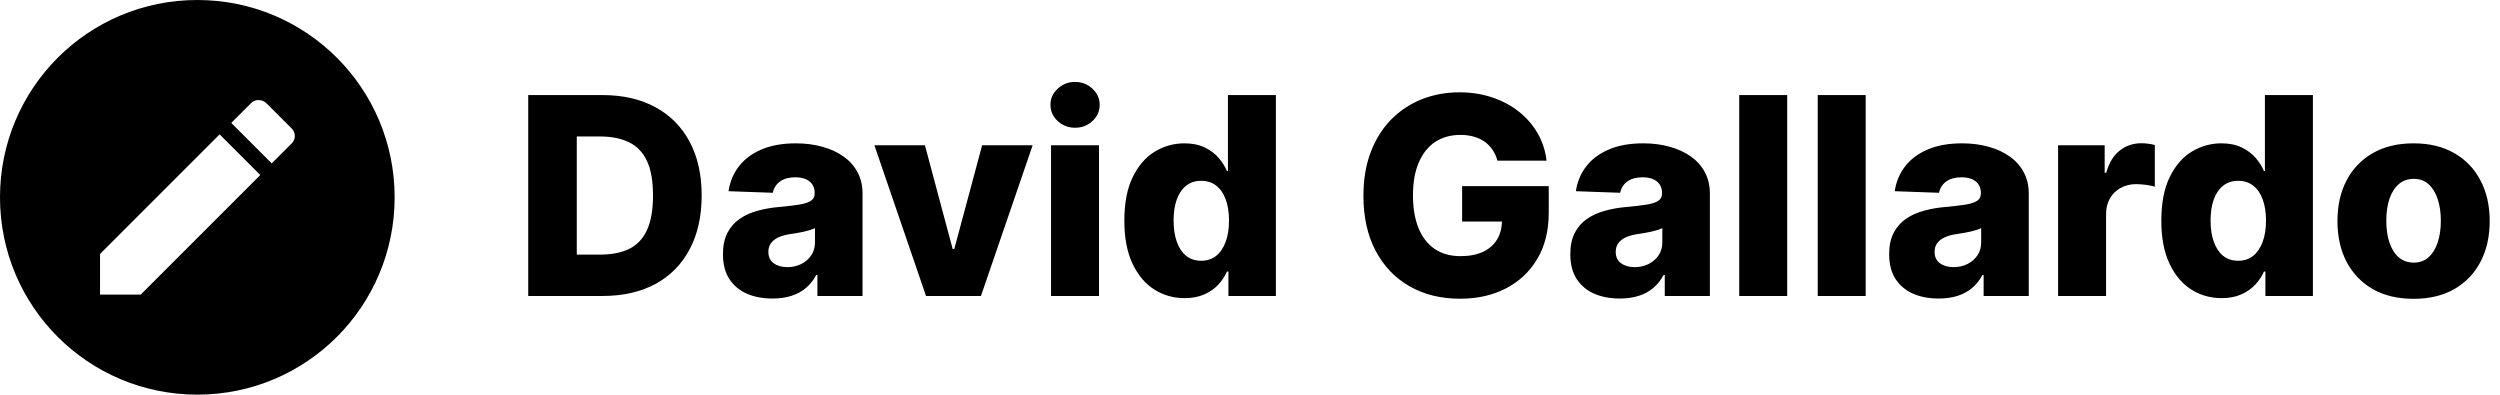 <svg xmlns="http://www.w3.org/2000/svg" width="1267" height="200" viewBox="0 0 1267 200" fill="none"><path d="M100 0C44.7 0 0 44.7 0 100C0 155.3 44.7 200 100 200C155.3 200 200 155.3 200 100C200 44.7 155.3 0 100 0ZM131 50.7C132.4 50.7 133.8 51.2 135 52.3L147.7 65C150 67.2 150 70.7 147.7 72.8L137.7 82.8L117.2 62.3L127.2 52.3C128.2 51.2 129.6 50.7 131 50.7ZM111.3 68.1L131.9 88.7L71.3 149.3H50.7V128.7L111.3 68.1Z" fill="black"></path><path d="M305.341 150H267.706V48.182H305.291C315.665 48.182 324.598 50.22 332.088 54.297C339.612 58.34 345.412 64.174 349.489 71.797C353.565 79.387 355.604 88.468 355.604 99.041C355.604 109.647 353.565 118.762 349.489 126.385C345.445 134.008 339.661 139.858 332.138 143.935C324.614 147.978 315.682 150 305.341 150ZM292.315 129.02H304.396C310.097 129.02 314.92 128.059 318.864 126.136C322.841 124.181 325.84 121.016 327.862 116.641C329.917 112.232 330.945 106.366 330.945 99.041C330.945 91.716 329.917 85.883 327.862 81.541C325.807 77.166 322.775 74.017 318.764 72.095C314.787 70.14 309.882 69.162 304.048 69.162H292.315V129.02ZM391.499 151.293C386.626 151.293 382.301 150.481 378.523 148.857C374.777 147.199 371.811 144.714 369.624 141.399C367.469 138.052 366.392 133.859 366.392 128.821C366.392 124.579 367.138 120.999 368.629 118.082C370.121 115.166 372.176 112.796 374.794 110.973C377.412 109.15 380.429 107.775 383.842 106.847C387.256 105.885 390.902 105.239 394.78 104.908C399.122 104.51 402.618 104.096 405.27 103.665C407.921 103.201 409.844 102.554 411.037 101.726C412.263 100.864 412.876 99.654 412.876 98.097V97.848C412.876 95.296 411.998 93.324 410.241 91.932C408.485 90.54 406.115 89.844 403.132 89.844C399.917 89.844 397.332 90.54 395.376 91.932C393.421 93.324 392.178 95.246 391.648 97.699L369.226 96.903C369.889 92.263 371.596 88.12 374.347 84.474C377.131 80.796 380.942 77.912 385.781 75.824C390.653 73.703 396.503 72.642 403.331 72.642C408.203 72.642 412.694 73.222 416.804 74.382C420.914 75.509 424.493 77.166 427.543 79.354C430.592 81.508 432.945 84.16 434.602 87.308C436.293 90.457 437.138 94.053 437.138 98.097V150H414.268V139.361H413.672C412.313 141.946 410.573 144.134 408.452 145.923C406.364 147.713 403.894 149.055 401.044 149.95C398.227 150.845 395.045 151.293 391.499 151.293ZM399.006 135.384C401.624 135.384 403.977 134.853 406.065 133.793C408.187 132.732 409.877 131.274 411.136 129.418C412.396 127.528 413.026 125.341 413.026 122.855V115.597C412.33 115.961 411.484 116.293 410.49 116.591C409.529 116.889 408.468 117.171 407.308 117.436C406.148 117.701 404.955 117.933 403.729 118.132C402.502 118.331 401.326 118.513 400.199 118.679C397.912 119.044 395.956 119.607 394.332 120.369C392.741 121.132 391.515 122.126 390.653 123.352C389.825 124.545 389.411 125.971 389.411 127.628C389.411 130.147 390.305 132.069 392.095 133.395C393.918 134.721 396.222 135.384 399.006 135.384ZM523.345 73.636L497.145 150H469.304L443.153 73.636H468.757L482.827 126.236H483.622L497.741 73.636H523.345ZM532.667 150V73.636H556.978V150H532.667ZM544.847 64.737C541.433 64.737 538.5 63.61 536.048 61.356C533.595 59.07 532.369 56.319 532.369 53.104C532.369 49.922 533.595 47.204 536.048 44.95C538.5 42.663 541.433 41.52 544.847 41.52C548.294 41.52 551.228 42.663 553.647 44.95C556.1 47.204 557.326 49.922 557.326 53.104C557.326 56.319 556.1 59.07 553.647 61.356C551.228 63.61 548.294 64.737 544.847 64.737ZM600.343 151.094C594.708 151.094 589.587 149.635 584.98 146.719C580.373 143.802 576.694 139.427 573.944 133.594C571.193 127.76 569.817 120.518 569.817 111.868C569.817 102.886 571.242 95.495 574.093 89.695C576.943 83.894 580.672 79.602 585.279 76.818C589.919 74.034 594.907 72.642 600.243 72.642C604.254 72.642 607.684 73.338 610.534 74.73C613.385 76.089 615.738 77.846 617.594 80C619.45 82.154 620.859 84.392 621.82 86.712H622.317V48.182H646.628V150H622.566V137.621H621.82C620.792 139.974 619.334 142.178 617.445 144.233C615.556 146.288 613.186 147.945 610.336 149.205C607.518 150.464 604.187 151.094 600.343 151.094ZM608.794 132.152C611.744 132.152 614.263 131.323 616.351 129.666C618.439 127.976 620.047 125.606 621.174 122.557C622.301 119.508 622.864 115.928 622.864 111.818C622.864 107.642 622.301 104.046 621.174 101.03C620.08 98.014 618.472 95.694 616.351 94.07C614.263 92.445 611.744 91.633 608.794 91.633C605.778 91.633 603.226 92.462 601.138 94.119C599.05 95.776 597.459 98.113 596.365 101.129C595.305 104.145 594.775 107.708 594.775 111.818C594.775 115.928 595.321 119.508 596.415 122.557C597.509 125.606 599.083 127.976 601.138 129.666C603.226 131.323 605.778 132.152 608.794 132.152ZM758.899 81.442C758.336 79.354 757.507 77.514 756.413 75.923C755.32 74.299 753.977 72.924 752.386 71.797C750.795 70.67 748.973 69.825 746.918 69.261C744.863 68.665 742.609 68.367 740.156 68.367C735.218 68.367 730.942 69.56 727.33 71.946C723.75 74.332 720.982 77.812 719.027 82.386C717.071 86.927 716.094 92.445 716.094 98.942C716.094 105.471 717.038 111.039 718.928 115.646C720.817 120.253 723.551 123.767 727.131 126.186C730.71 128.606 735.052 129.815 740.156 129.815C744.664 129.815 748.475 129.086 751.591 127.628C754.74 126.136 757.126 124.032 758.75 121.314C760.374 118.596 761.186 115.398 761.186 111.719L765.76 112.266H741.001V94.318H784.901V107.791C784.901 116.906 782.962 124.711 779.084 131.207C775.239 137.704 769.936 142.692 763.175 146.172C756.446 149.652 748.707 151.392 739.957 151.392C730.246 151.392 721.712 149.287 714.354 145.078C706.996 140.869 701.262 134.87 697.152 127.081C693.042 119.259 690.987 109.979 690.987 99.24C690.987 90.888 692.23 83.48 694.716 77.017C697.202 70.521 700.665 65.019 705.107 60.511C709.581 56.004 714.751 52.59 720.618 50.27C726.518 47.95 732.865 46.79 739.659 46.79C745.559 46.79 751.044 47.635 756.115 49.325C761.219 51.016 765.727 53.402 769.638 56.484C773.582 59.567 776.78 63.229 779.233 67.472C781.686 71.714 783.21 76.371 783.807 81.442H758.899ZM820.932 151.293C816.06 151.293 811.735 150.481 807.956 148.857C804.211 147.199 801.245 144.714 799.057 141.399C796.903 138.052 795.826 133.859 795.826 128.821C795.826 124.579 796.571 120.999 798.063 118.082C799.554 115.166 801.609 112.796 804.228 110.973C806.846 109.15 809.862 107.775 813.276 106.847C816.69 105.885 820.336 105.239 824.213 104.908C828.555 104.51 832.052 104.096 834.703 103.665C837.355 103.201 839.277 102.554 840.471 101.726C841.697 100.864 842.31 99.654 842.31 98.097V97.848C842.31 95.296 841.432 93.324 839.675 91.932C837.918 90.54 835.549 89.844 832.566 89.844C829.351 89.844 826.766 90.54 824.81 91.932C822.855 93.324 821.612 95.246 821.081 97.699L798.659 96.903C799.322 92.263 801.029 88.12 803.78 84.474C806.564 80.796 810.376 77.912 815.215 75.824C820.087 73.703 825.937 72.642 832.765 72.642C837.637 72.642 842.128 73.222 846.238 74.382C850.347 75.509 853.927 77.166 856.976 79.354C860.025 81.508 862.379 84.16 864.036 87.308C865.726 90.457 866.571 94.053 866.571 98.097V150H843.702V139.361H843.105C841.747 141.946 840.007 144.134 837.885 145.923C835.797 147.713 833.328 149.055 830.478 149.95C827.66 150.845 824.479 151.293 820.932 151.293ZM828.439 135.384C831.058 135.384 833.411 134.853 835.499 133.793C837.62 132.732 839.31 131.274 840.57 129.418C841.829 127.528 842.459 125.341 842.459 122.855V115.597C841.763 115.961 840.918 116.293 839.924 116.591C838.962 116.889 837.902 117.171 836.742 117.436C835.582 117.701 834.389 117.933 833.162 118.132C831.936 118.331 830.759 118.513 829.632 118.679C827.346 119.044 825.39 119.607 823.766 120.369C822.175 121.132 820.949 122.126 820.087 123.352C819.258 124.545 818.844 125.971 818.844 127.628C818.844 130.147 819.739 132.069 821.529 133.395C823.352 134.721 825.655 135.384 828.439 135.384ZM905.748 48.182V150H881.436V48.182H905.748ZM945.533 48.182V150H921.222V48.182H945.533ZM982.534 151.293C977.662 151.293 973.336 150.481 969.558 148.857C965.813 147.199 962.846 144.714 960.659 141.399C958.504 138.052 957.427 133.859 957.427 128.821C957.427 124.579 958.173 120.999 959.664 118.082C961.156 115.166 963.211 112.796 965.829 110.973C968.448 109.15 971.464 107.775 974.877 106.847C978.291 105.885 981.937 105.239 985.815 104.908C990.157 104.51 993.654 104.096 996.305 103.665C998.957 103.201 1000.88 102.554 1002.07 101.726C1003.3 100.864 1003.91 99.654 1003.91 98.097V97.848C1003.91 95.296 1003.03 93.324 1001.28 91.932C999.52 90.54 997.15 89.844 994.167 89.844C990.952 89.844 988.367 90.54 986.412 91.932C984.456 93.324 983.213 95.246 982.683 97.699L960.261 96.903C960.924 92.263 962.631 88.12 965.382 84.474C968.166 80.796 971.977 77.912 976.816 75.824C981.689 73.703 987.538 72.642 994.366 72.642C999.238 72.642 1003.73 73.222 1007.84 74.382C1011.95 75.509 1015.53 77.166 1018.58 79.354C1021.63 81.508 1023.98 84.16 1025.64 87.308C1027.33 90.457 1028.17 94.053 1028.17 98.097V150H1005.3V139.361H1004.71C1003.35 141.946 1001.61 144.134 999.487 145.923C997.399 147.713 994.93 149.055 992.079 149.95C989.262 150.845 986.08 151.293 982.534 151.293ZM990.041 135.384C992.659 135.384 995.012 134.853 997.1 133.793C999.222 132.732 1000.91 131.274 1002.17 129.418C1003.43 127.528 1004.06 125.341 1004.06 122.855V115.597C1003.36 115.961 1002.52 116.293 1001.53 116.591C1000.56 116.889 999.503 117.171 998.343 117.436C997.183 117.701 995.99 117.933 994.764 118.132C993.538 118.331 992.361 118.513 991.234 118.679C988.947 119.044 986.992 119.607 985.368 120.369C983.777 121.132 982.55 122.126 981.689 123.352C980.86 124.545 980.446 125.971 980.446 127.628C980.446 130.147 981.341 132.069 983.13 133.395C984.953 134.721 987.257 135.384 990.041 135.384ZM1043.04 150V73.636H1066.65V87.557H1067.45C1068.84 82.519 1071.11 78.774 1074.26 76.321C1077.41 73.835 1081.07 72.592 1085.25 72.592C1086.37 72.592 1087.53 72.675 1088.73 72.841C1089.92 72.974 1091.03 73.189 1092.06 73.487V94.617C1090.9 94.219 1089.37 93.904 1087.48 93.672C1085.63 93.44 1083.97 93.324 1082.51 93.324C1079.63 93.324 1077.03 93.97 1074.71 95.263C1072.42 96.522 1070.61 98.296 1069.29 100.582C1068 102.836 1067.35 105.488 1067.35 108.537V150H1043.04ZM1125.89 151.094C1120.26 151.094 1115.13 149.635 1110.53 146.719C1105.92 143.802 1102.24 139.427 1099.49 133.594C1096.74 127.76 1095.36 120.518 1095.36 111.868C1095.36 102.886 1096.79 95.495 1099.64 89.695C1102.49 83.894 1106.22 79.602 1110.83 76.818C1115.47 74.034 1120.45 72.642 1125.79 72.642C1129.8 72.642 1133.23 73.338 1136.08 74.73C1138.93 76.089 1141.28 77.846 1143.14 80C1145 82.154 1146.41 84.392 1147.37 86.712H1147.86V48.182H1172.18V150H1148.11V137.621H1147.37C1146.34 139.974 1144.88 142.178 1142.99 144.233C1141.1 146.288 1138.73 147.945 1135.88 149.205C1133.07 150.464 1129.73 151.094 1125.89 151.094ZM1134.34 132.152C1137.29 132.152 1139.81 131.323 1141.9 129.666C1143.99 127.976 1145.59 125.606 1146.72 122.557C1147.85 119.508 1148.41 115.928 1148.41 111.818C1148.41 107.642 1147.85 104.046 1146.72 101.03C1145.63 98.014 1144.02 95.694 1141.9 94.07C1139.81 92.445 1137.29 91.633 1134.34 91.633C1131.33 91.633 1128.77 92.462 1126.69 94.119C1124.6 95.776 1123.01 98.113 1121.91 101.129C1120.85 104.145 1120.32 107.708 1120.32 111.818C1120.32 115.928 1120.87 119.508 1121.96 122.557C1123.06 125.606 1124.63 127.976 1126.69 129.666C1128.77 131.323 1131.33 132.152 1134.34 132.152ZM1223.2 151.442C1215.18 151.442 1208.28 149.801 1202.51 146.52C1196.78 143.205 1192.36 138.598 1189.24 132.699C1186.16 126.766 1184.62 119.889 1184.62 112.067C1184.62 104.212 1186.16 97.334 1189.24 91.435C1192.36 85.502 1196.78 80.895 1202.51 77.614C1208.28 74.299 1215.18 72.642 1223.2 72.642C1231.22 72.642 1238.09 74.299 1243.83 77.614C1249.6 80.895 1254.02 85.502 1257.1 91.435C1260.22 97.334 1261.78 104.212 1261.78 112.067C1261.78 119.889 1260.22 126.766 1257.1 132.699C1254.02 138.598 1249.6 143.205 1243.83 146.52C1238.09 149.801 1231.22 151.442 1223.2 151.442ZM1223.35 133.097C1226.26 133.097 1228.73 132.202 1230.75 130.412C1232.77 128.622 1234.32 126.136 1235.38 122.955C1236.47 119.773 1237.02 116.094 1237.02 111.918C1237.02 107.675 1236.47 103.963 1235.38 100.781C1234.32 97.599 1232.77 95.114 1230.75 93.324C1228.73 91.534 1226.26 90.639 1223.35 90.639C1220.33 90.639 1217.78 91.534 1215.69 93.324C1213.63 95.114 1212.06 97.599 1210.97 100.781C1209.91 103.963 1209.38 107.675 1209.38 111.918C1209.38 116.094 1209.91 119.773 1210.97 122.955C1212.06 126.136 1213.63 128.622 1215.69 130.412C1217.78 132.202 1220.33 133.097 1223.35 133.097Z" fill="black"></path></svg>